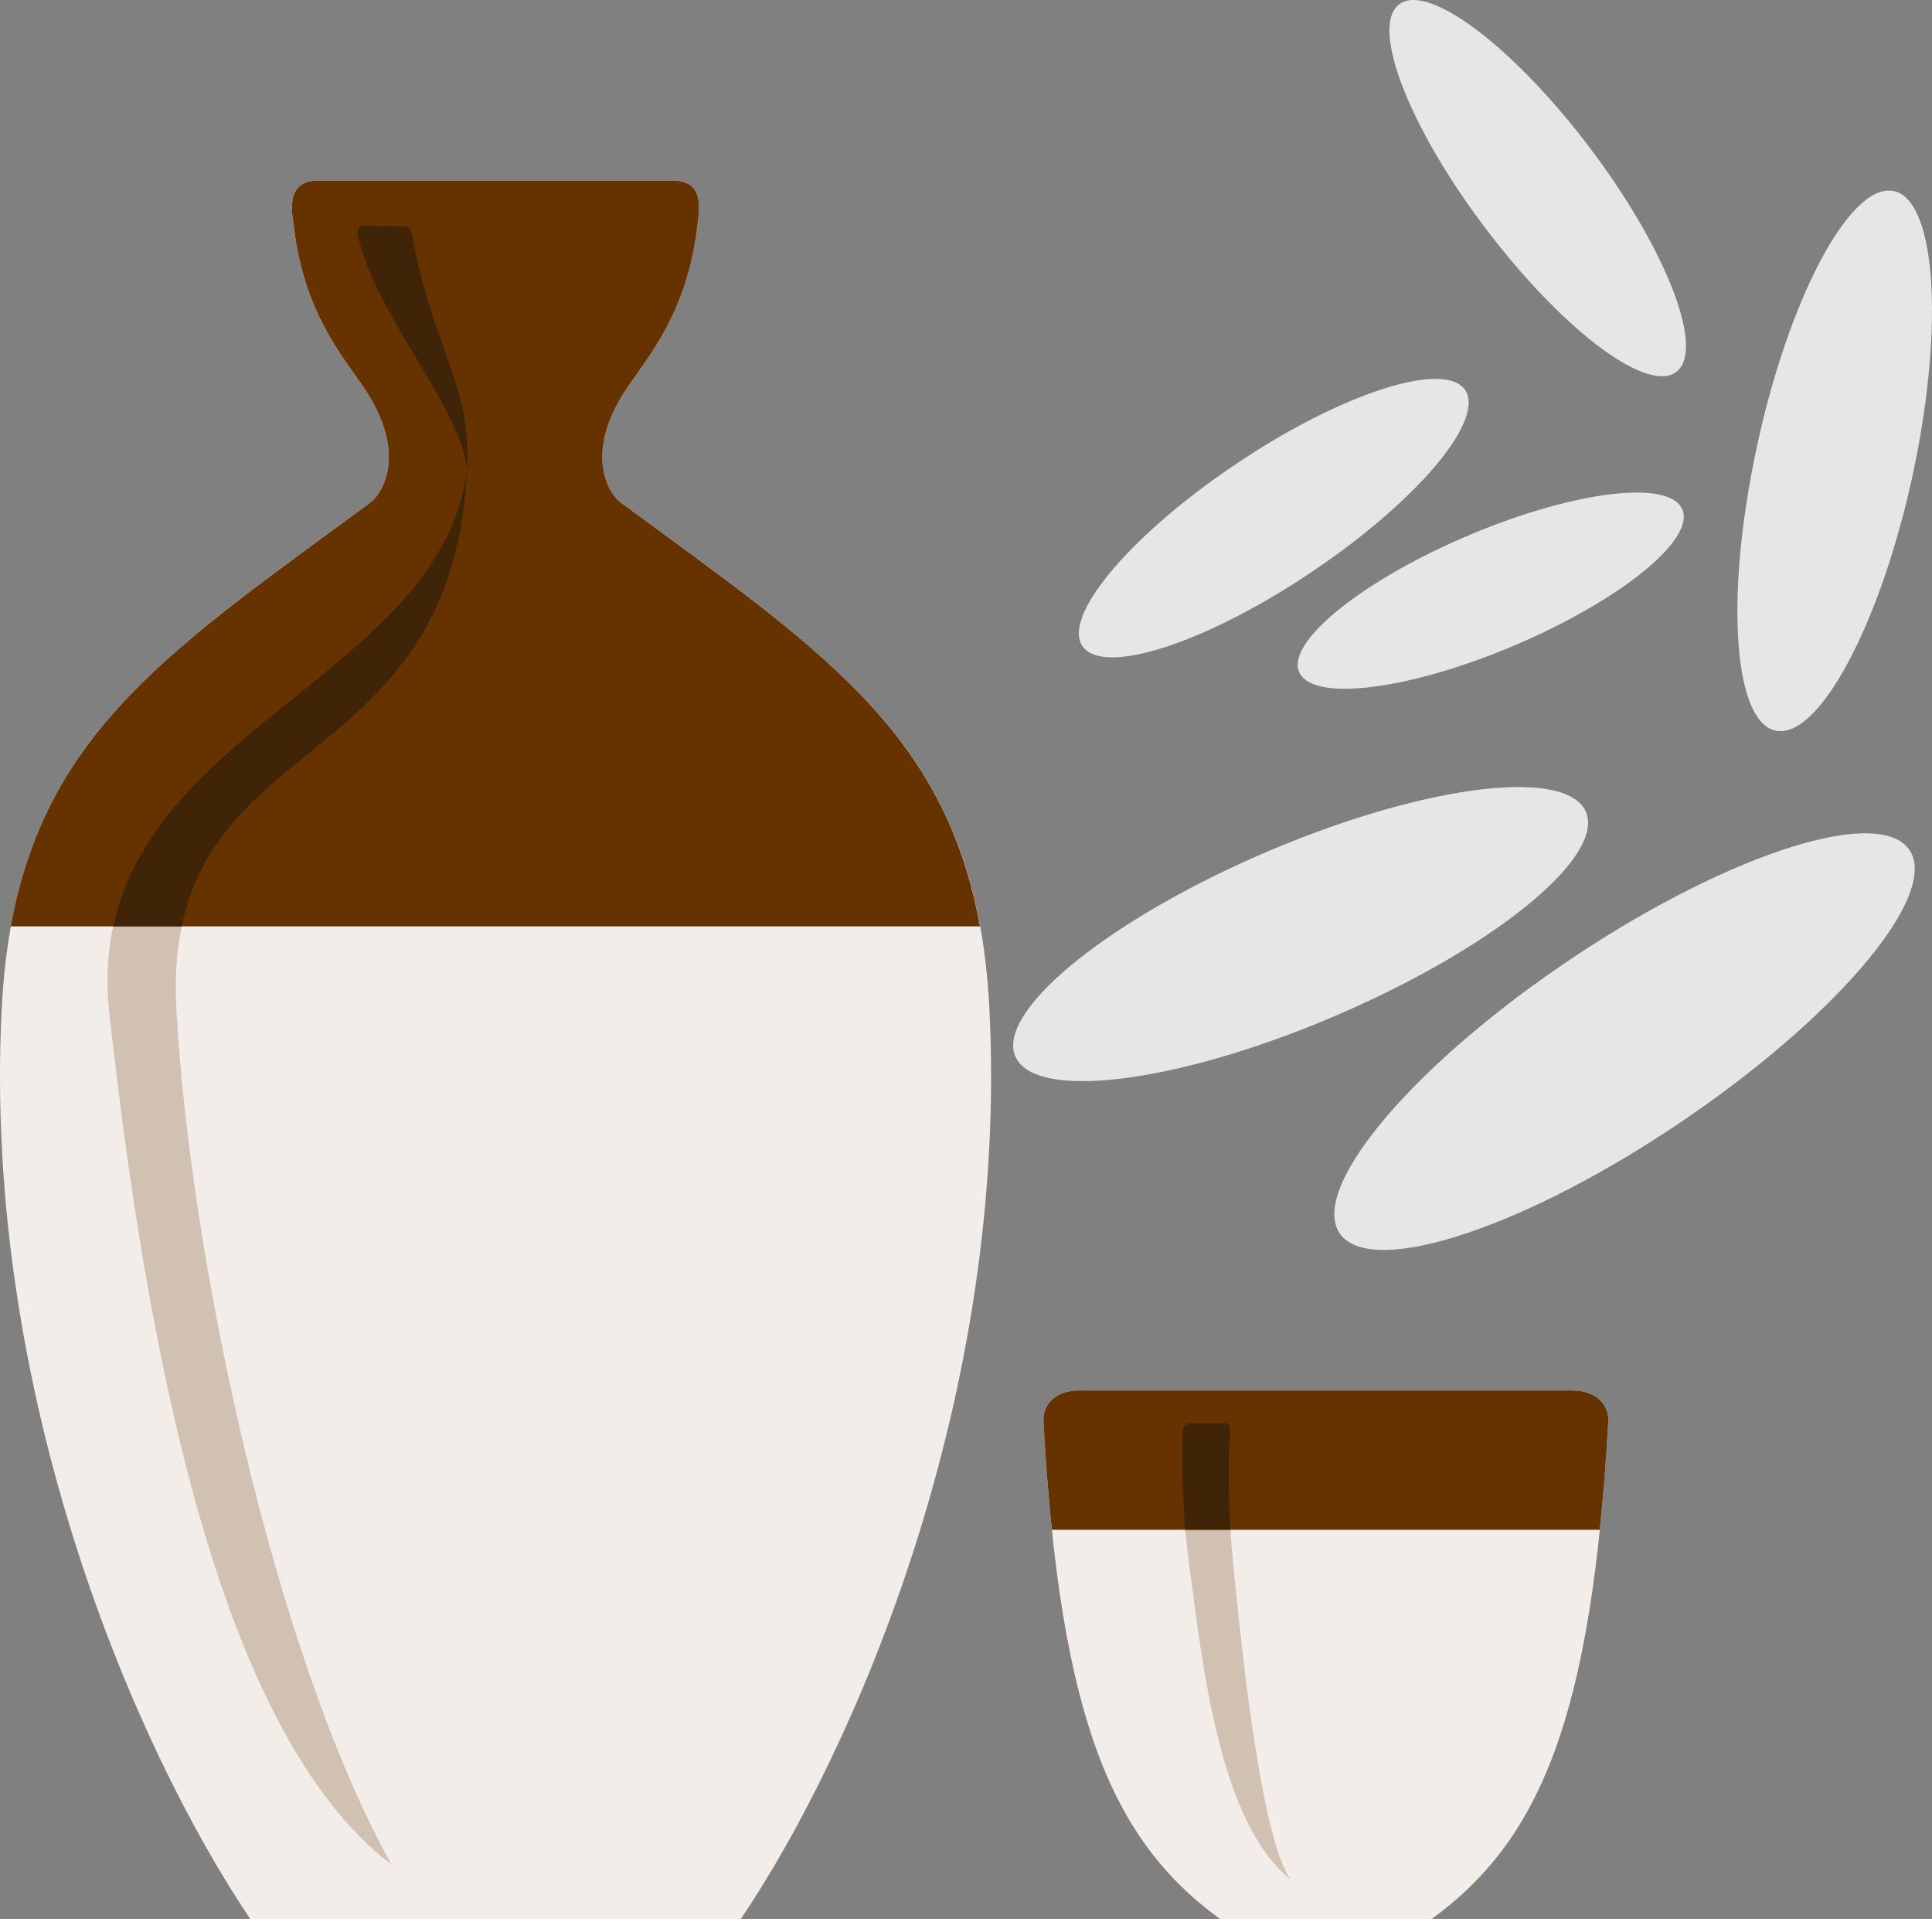 <?xml version="1.0" encoding="UTF-8" standalone="no"?>
<svg
   xmlns:dc="http://purl.org/dc/elements/1.1/"
   xmlns:cc="http://creativecommons.org/ns#"
   xmlns:rdf="http://www.w3.org/1999/02/22-rdf-syntax-ns#"
   xmlns:svg="http://www.w3.org/2000/svg"
   xmlns="http://www.w3.org/2000/svg"
   id="svg38"
   viewBox="0 0 5507.698 5470.733"
   style="clip-rule:evenodd;fill-rule:evenodd;image-rendering:optimizeQuality;shape-rendering:geometricPrecision;text-rendering:geometricPrecision"
   version="1.1"
   height="54.707mm"
   width="55.077mm"
   xml:space="preserve"><rect x="0" y="0" width="5507.698" height="5470.733" fill="#808080" stroke="none"/>
 <defs
   id="defs4">
  <style
   id="style2"
   type="text/css">
   <![CDATA[
    .fil4 {fill:#402407}
    .fil3 {fill:#663300}
    .fil2 {fill:#D1C1B3}
    .fil1 {fill:#F2EDE9}
    .fil0 {fill:#E6E6E6;fill-rule:nonzero}
   ]]>
  </style>
 </defs>
 <g
   transform="translate(-7780.297,-11805.267)"
   id="Vrstva_x0020_1">
  <path
   style="fill:#e6e6e6;fill-rule:nonzero"
   id="path7"
   d="m 11531,13428 c -299,204 -596,304 -662,223 -66,-81 123,-311 423,-515 299,-204 596,-303 662,-223 66,81 -123,311 -423,515 z"
   class="fil0" />
  <path
   style="fill:#e6e6e6;fill-rule:nonzero"
   id="path9"
   d="m 12112,13639 c -300,130 -581,169 -626,86 -45,-82 162,-255 463,-386 300,-130 580,-169 625,-86 46,83 -161,255 -462,386 z"
   class="fil0" />
  <path
   style="fill:#e6e6e6;fill-rule:nonzero"
   id="path11"
   d="m 12303,12214 c 220,287 337,578 260,648 -77,71 -317,-105 -538,-393 -221,-287 -337,-578 -260,-648 76,-71 317,105 538,393 z"
   class="fil0" />
  <path
   style="fill:#e6e6e6;fill-rule:nonzero"
   id="path13"
   d="m 13236,13145 c -90,426 -264,759 -388,744 -124,-15 -152,-371 -62,-797 89,-425 263,-758 387,-743 124,14 152,371 63,796 z"
   class="fil0" />
  <path
   style="fill:#e6e6e6;fill-rule:nonzero"
   id="path15"
   d="m 12232,14557 c 446,-305 888,-455 987,-335 99,120 -183,464 -628,769 -446,306 -888,456 -987,336 -99,-120 182,-465 628,-770 z"
   class="fil0" />
  <path
   style="fill:#e6e6e6;fill-rule:nonzero"
   id="path17"
   d="m 11365,14245 c 448,-196 865,-255 933,-132 68,124 -240,382 -688,578 -447,196 -865,255 -932,132 -68,-123 240,-382 687,-578 z"
   class="fil0" />
 </g>
 <g
   transform="translate(-7780.297,-11805.267)"
   id="Vrstva_x0020_1_0">
  <path
   style="fill:#f2ede9"
   id="path21"
   d="m 9193,17276 h -699 c -325,-482 -764,-1490 -709,-2593 37,-740 416,-979 1051,-1445 35,-26 108,-142 -20,-330 -62,-91 -170,-216 -198,-457 -4,-33 -28,-131 69,-131 h 506 506 c 97,0 72,98 69,131 -28,241 -136,366 -198,457 -128,188 -55,304 -20,330 635,466 1014,705 1051,1445 55,1103 -384,2111 -709,2593 z"
   class="fil1" />
  <path
   style="fill:#f2ede9"
   id="path23"
   d="m 11560,17276 h -301 c -311,-226 -457,-577 -504,-1418 -3,-52 38,-89 100,-89 h 705 704 c 62,0 104,37 101,89 -47,841 -193,1192 -504,1418 z"
   class="fil1" />
  <path
   style="fill:#d1c1b3"
   id="path25"
   d="m 11460,17164 c -208,-168 -253,-628 -291,-909 -16,-115 -21,-286 -17,-369 1,-16 8,-24 25,-24 h 95 c 9,0 17,7 15,26 -8,80 -4,247 9,377 26,270 82,786 164,899 z"
   class="fil2" />
  <path
   style="fill:#d1c1b3"
   id="path27"
   d="m 8800,12475 c 49,226 292,488 312,668 -78,631 -1107,758 -1020,1551 104,938 306,2048 804,2426 -336,-606 -574,-1733 -613,-2438 -44,-814 786,-627 829,-1539 12,-250 -129,-334 -190,-668 -2,-14 -13,-25 -25,-25 l -82,-1 c -10,0 -18,13 -15,26 z"
   class="fil2" />
  <path
   style="fill:#663300"
   id="path29"
   d="M 10574,14446 H 7811 c 102,-561 463,-795 1025,-1208 35,-26 108,-142 -20,-330 -62,-91 -170,-216 -198,-457 -4,-33 -28,-131 69,-131 h 506 506 c 97,0 72,98 69,131 -28,241 -136,366 -198,457 -128,188 -55,304 -20,330 562,413 923,647 1024,1208 z"
   class="fil3" />
  <path
   style="fill:#402407"
   id="path31"
   d="m 8800,12475 c 49,226 292,488 312,668 -69,559 -884,722 -1009,1303 h 195 c 114,-550 775,-491 814,-1303 12,-250 -96,-334 -157,-668 -2,-14 -13,-25 -25,-25 l -115,-1 c -10,0 -18,13 -15,26 z"
   class="fil4" />
  <path
   style="fill:#663300"
   id="path33"
   d="m 10779,16166 h 1562 c 10,-95 18,-197 24,-308 3,-52 -39,-89 -101,-89 h -704 -705 c -62,0 -103,37 -100,89 6,111 14,213 24,308 z"
   class="fil3" />
  <path
   style="fill:#402407"
   id="path35"
   d="m 11159,16166 c -8,-102 -10,-217 -7,-280 1,-16 8,-24 25,-24 h 95 c 9,0 17,7 15,26 -6,60 -5,171 1,278 z"
   class="fil4" />
 </g>
</svg>